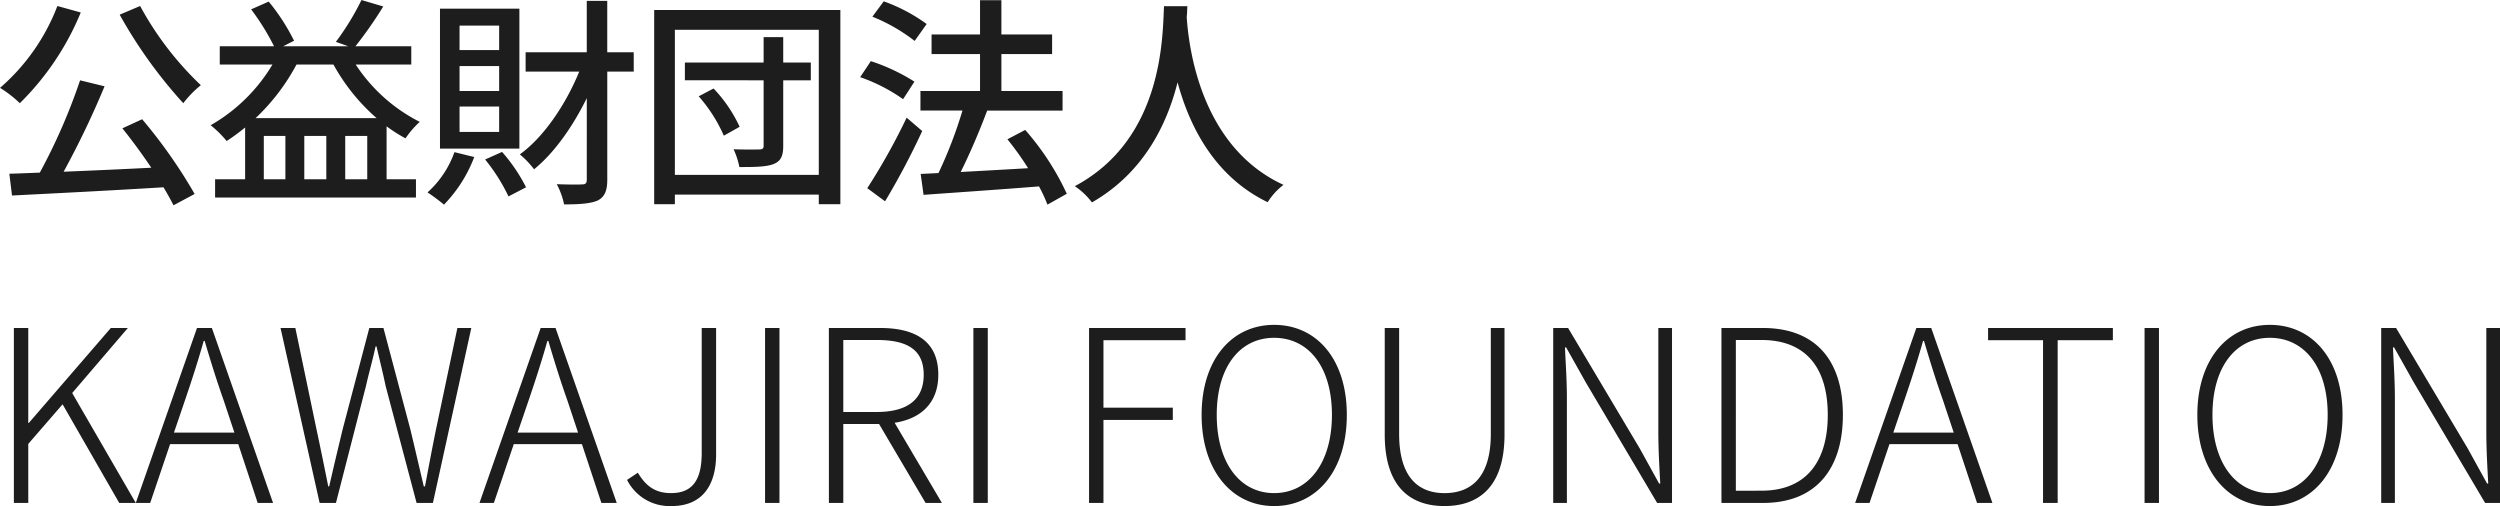<svg xmlns="http://www.w3.org/2000/svg" width="427.089" height="86.453" viewBox="0 0 427.089 86.453">
  <g id="グループ_13" data-name="グループ 13" transform="translate(-162.976 -9287.08)">
    <path id="パス_11" data-name="パス 11" d="M4.346,0h2.46V-10.086l5.863-6.765L22.345,0h2.829L14.309-18.778l9.512-11.111H20.91L6.888-13.653H6.806V-29.889H4.346ZM33.538-17.425c1.189-3.485,2.214-6.642,3.239-10.25h.164c1.066,3.608,2.05,6.765,3.28,10.25l1.8,5.412H31.693ZM25.174,0h2.46l3.4-10.045H42.681L46,0h2.624L38.171-29.889H35.629ZM56.58,0h2.788l5.125-19.967c.533-2.378,1.148-4.428,1.64-6.765H66.3c.533,2.337,1.066,4.387,1.558,6.765L73.144,0h2.788l6.56-29.889H80.114l-3.649,17.3c-.656,3.239-1.271,6.478-1.886,9.758h-.205c-.779-3.28-1.517-6.519-2.3-9.758l-4.592-17.3H65.067l-4.551,17.3c-.779,3.239-1.558,6.478-2.3,9.758h-.164c-.656-3.28-1.312-6.519-2.009-9.758l-3.608-17.3H49.9ZM92.25-17.425c1.189-3.485,2.214-6.642,3.239-10.25h.164c1.066,3.608,2.05,6.765,3.28,10.25l1.8,5.412H90.4ZM83.886,0h2.46l3.4-10.045h11.644L104.714,0h2.624L96.883-29.889H94.341Zm32.8.533c5.535,0,7.626-3.895,7.626-8.815V-29.889h-2.46V-8.528c0,4.8-1.722,6.847-5.248,6.847-2.46,0-4.182-.984-5.658-3.485L109.1-3.936A8.145,8.145,0,0,0,116.686.533ZM132.676,0h2.46V-29.889h-2.46Zm10.906,0h2.46V-13.489h6.109L160.1,0h2.788l-8.077-13.694c4.551-.7,7.462-3.444,7.462-8.2,0-5.822-4.018-7.995-9.963-7.995h-8.733Zm2.46-15.539v-12.3h5.7c5.166,0,8.036,1.6,8.036,5.945,0,4.305-2.87,6.355-8.036,6.355ZM168.264,0h2.46V-29.889h-2.46Zm19.762,0h2.46V-14.186h11.849v-2.091H190.486V-27.8h14.022v-2.091H188.026Zm31.611.533c7.3,0,12.423-6.068,12.423-15.58,0-9.471-5.125-15.375-12.423-15.375-7.216,0-12.382,5.9-12.382,15.375C207.255-5.535,212.421.533,219.637.533Zm0-2.214c-5.9,0-9.8-5.248-9.8-13.366s3.9-13.161,9.8-13.161c5.945,0,9.881,5.043,9.881,13.161S225.582-1.681,219.637-1.681ZM248.747.533C254.118.533,259-2.255,259-11.685v-18.2H256.66v18.081c0,7.79-3.69,10.127-7.913,10.127-4.141,0-7.749-2.337-7.749-10.127V-29.889h-2.46v18.2C238.538-2.255,243.376.533,248.747.533ZM267.32,0h2.337V-17.917c0-2.993-.205-5.781-.328-8.651h.2l3.362,5.986L285.073,0h2.542V-29.889h-2.337v17.712c0,2.911.164,5.9.328,8.856h-.2L282.08-9.348,269.862-29.889H267.32Zm28.741,0h7.093c9.143,0,13.653-5.9,13.653-15.047s-4.51-14.842-13.694-14.842h-7.052Zm2.46-2.091V-27.839h4.346c7.872,0,11.357,5.043,11.357,12.792S310.739-2.091,302.867-2.091Zm28.741-15.334c1.189-3.485,2.214-6.642,3.239-10.25h.164c1.066,3.608,2.05,6.765,3.28,10.25l1.8,5.412H325.417ZM318.9,0h2.46l3.4-10.045H336.4L339.726,0h2.624L331.9-29.889h-2.542ZM351,0h2.5V-27.8h9.43v-2.091h-21.32V-27.8H351Zm17.343,0h2.46V-29.889h-2.46Zm21.4.533c7.3,0,12.423-6.068,12.423-15.58,0-9.471-5.125-15.375-12.423-15.375-7.216,0-12.382,5.9-12.382,15.375C377.364-5.535,382.53.533,389.746.533Zm0-2.214c-5.9,0-9.8-5.248-9.8-13.366s3.895-13.161,9.8-13.161c5.945,0,9.881,5.043,9.881,13.161S395.691-1.681,389.746-1.681ZM408.77,0h2.337V-17.917c0-2.993-.205-5.781-.328-8.651h.2l3.362,5.986L426.523,0h2.542V-29.889h-2.337v17.712c0,2.911.164,5.9.328,8.856h-.2L423.53-9.348,411.312-29.889H408.77Z" transform="translate(161 9373)" fill="#1d1d1d"/>
    <path id="パス_12" data-name="パス 12" d="M22.42-29.412A80.8,80.8,0,0,0,33.288-14.288a17.724,17.724,0,0,1,3-3.078A54.348,54.348,0,0,1,25.916-30.894ZM11.78-30.894a34.961,34.961,0,0,1-9.8,13.984,19.547,19.547,0,0,1,3.382,2.622,46.652,46.652,0,0,0,10.412-15.5Zm11.1,20.9c1.634,2.014,3.382,4.408,4.94,6.726-5.13.266-10.336.494-14.972.684a152.129,152.129,0,0,0,6.992-14.592L15.656-18.2A99.615,99.615,0,0,1,8.778-2.432c-1.9.076-3.648.152-5.206.19l.456,3.724C10.754,1.14,20.6.646,29.906.076q1.026,1.71,1.71,3.078l3.61-1.938a86.341,86.341,0,0,0-8.968-12.768Zm22.762-1.748A35.486,35.486,0,0,0,52.63-20.9h6.308a33.719,33.719,0,0,0,7.372,9.158ZM60.952-1.292V-8.7h3.762v7.41Zm-10.222,0H47.044V-8.7H50.73Zm6.992,0H53.96V-8.7h3.762ZM72.238-20.9v-3.116H62.7a70.239,70.239,0,0,0,4.75-6.8l-3.724-1.1a44.393,44.393,0,0,1-4.37,7.144l2.128.76H50.35l1.862-.95a34.7,34.7,0,0,0-4.332-6.688l-3,1.33a40.689,40.689,0,0,1,3.914,6.308H39.52V-20.9h9.006A29.092,29.092,0,0,1,37.962-10.526a18.41,18.41,0,0,1,2.736,2.7,35.247,35.247,0,0,0,3.154-2.318v8.854h-5.13V1.824H73.036V-1.292H68.02v-9.044a27.033,27.033,0,0,0,3.23,2.052A15.582,15.582,0,0,1,73.682-11.1a28.468,28.468,0,0,1-10.944-9.8Zm15.01-2.47H80.484v-4.18h6.764Zm0,6.992H80.484v-4.256h6.764Zm0,6.992H80.484v-4.332h6.764Zm3.458-21.052H77.14v23.9H90.706ZM79.61-5.928A16.775,16.775,0,0,1,75.012.95a31.741,31.741,0,0,1,2.812,2.09,23.707,23.707,0,0,0,5.168-8.132Zm5.244,1.254a31.322,31.322,0,0,1,3.99,6.308l3-1.558a28.363,28.363,0,0,0-4.1-6.042ZM110.238-22.99h-4.522v-8.778h-3.5v8.778H91.77v3.306h9.158c-2.318,5.662-6.08,11.21-10.146,14.136A15.362,15.362,0,0,1,93.214-3c3.42-2.774,6.574-7.22,9.006-12.16V-1.216c0,.608-.228.8-.836.8-.532.038-2.318.038-4.294-.038A12.683,12.683,0,0,1,98.344,3c2.774,0,4.6-.152,5.776-.684,1.14-.608,1.6-1.634,1.6-3.534V-19.684h4.522Zm11.1,7.524a25.706,25.706,0,0,1,4.294,6.726l2.7-1.52A24.048,24.048,0,0,0,123.88-16.8Zm19.152-5.776h-4.712v-4.332H132.43v4.332H118.978v3.04H132.43V-7.03c0,.456-.152.608-.684.646-.608,0-2.546.038-4.446-.038a13.506,13.506,0,0,1,.988,3.04c2.812,0,4.674-.038,5.89-.532,1.178-.494,1.6-1.33,1.6-3.078V-18.2h4.712ZM117.268-2.052V-26.828h24.586V-2.052ZM113.734-30.21V2.964h3.534V1.33h24.586V2.964h3.686V-30.21Zm46.55,2.394a28.888,28.888,0,0,0-7.334-3.876l-1.938,2.622a29.844,29.844,0,0,1,7.22,4.142Zm-2.09,9.842a33.15,33.15,0,0,0-7.448-3.5l-1.824,2.736a29.32,29.32,0,0,1,7.334,3.762Zm-1.33,6.156A107.875,107.875,0,0,1,150.138.228l3.04,2.242a127.678,127.678,0,0,0,6.346-12.008Zm27.36,13a45.439,45.439,0,0,0-7.106-10.906l-3.04,1.6a49.718,49.718,0,0,1,3.534,4.94c-3.952.228-7.942.456-11.514.646,1.558-3.116,3.23-7.03,4.522-10.488H183.5v-3.344h-10.45v-6.308h8.664V-26.03h-8.664v-5.852H169.4v5.852H161.12v3.344H169.4v6.308H159.22v3.344H166.4a74.82,74.82,0,0,1-4.1,10.678l-3.04.152.494,3.572c5.168-.38,12.616-.874,19.722-1.444a26.92,26.92,0,0,1,1.444,3.116ZM200.83-30.856c-.266,5.016-.038,22.648-15.238,30.742a12.1,12.1,0,0,1,2.926,2.774c8.816-5.054,12.806-13.262,14.63-20.52,1.976,7.334,6.194,16.036,15.39,20.482a11.448,11.448,0,0,1,2.7-2.964c-14.212-6.536-16.188-23.6-16.53-28.652.076-.684.076-1.33.114-1.862Z" transform="translate(161 9319)" fill="#1d1d1d"/>
  </g>
</svg>
